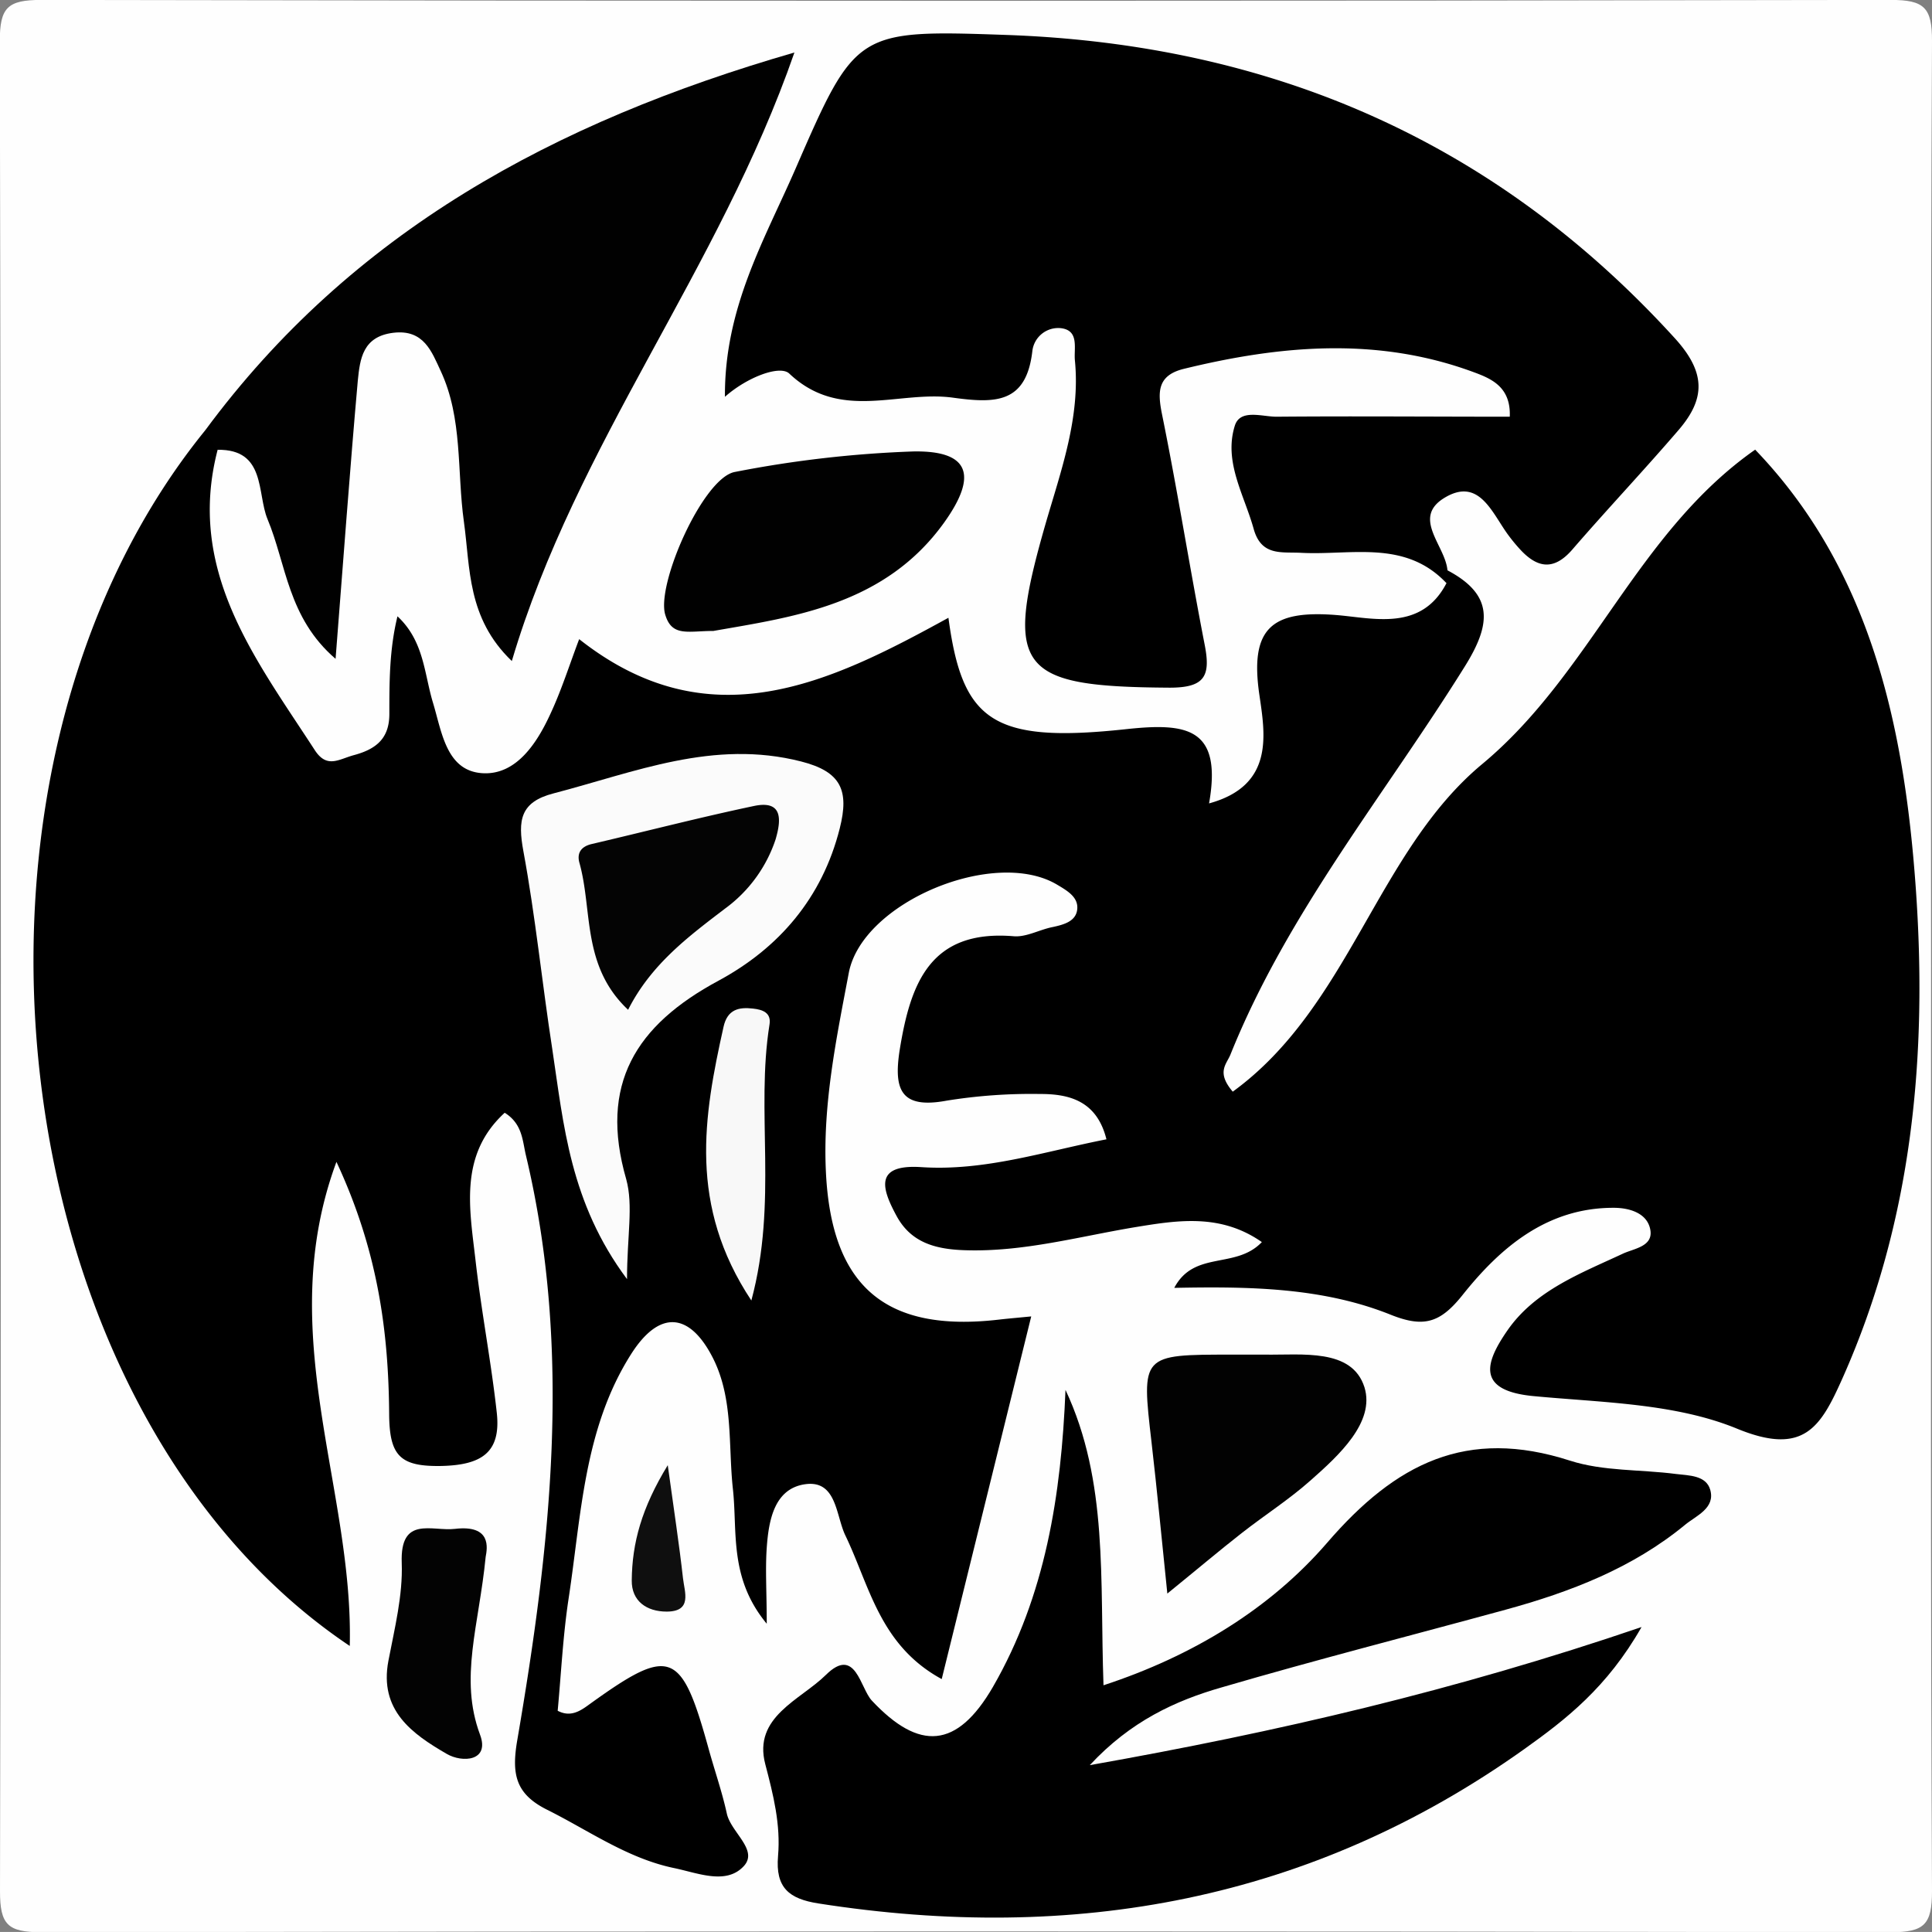<svg xmlns="http://www.w3.org/2000/svg" viewBox="0 0 290.28 290.27"><rect x="0" y="0" width="290.28" height="290.27" fill="#808080" stroke="none"/><defs><style>.cls-1{fill:#fefefe;}.cls-2{fill:#010101;}.cls-3{fill:#020202;}.cls-4{fill:#030303;}.cls-5{fill:#0f0f0f;}.cls-6{fill:#fbfbfb;}.cls-7{fill:#f8f8f8;}.cls-8{fill:#040404;}</style></defs><title>Asset 1</title><g id="Layer_2" data-name="Layer 2"><g id="Layer_1-2" data-name="Layer 1"><path class="cls-1" d="M290.17,145.15c0,46.32-.09,92.64.14,139,0,5-1.14,6.18-6.18,6.17q-139-.25-277.93,0c-5,0-6.18-1.13-6.17-6.17Q.3,145.15,0,6.18C0,1.15,1.17,0,6.2,0q139,.27,277.93,0c5,0,6.2,1.14,6.18,6.17C290.08,52.5,290.17,98.83,290.17,145.15Z" transform="translate(-0.03 -0.01)"/><path d="M217.51,85.7c7,3.7,6.56,8.1,2.62,14.42-12,19.27-26.65,37-35.22,58.32-.59,1.48-2.17,2.65.34,5.59,17.53-12.75,21.65-36.07,37.49-49.23,16.39-13.64,23.19-34.75,41-47.23,17.3,18,22.38,41.42,24.12,65.69,1.81,25.28-.47,50.21-11,73.83-3.27,7.32-5.77,11.71-15.83,7.58-9.31-3.83-20.29-3.92-30.61-4.9-8.78-.84-7.14-5.19-3.88-9.9,4.18-6,11-8.54,17.35-11.51,1.67-.77,4.58-1.07,4.09-3.62s-3.27-3.27-5.55-3.26c-10,0-17,6-22.66,13.11-3.31,4.14-5.76,4.94-10.68,3-10.22-4.13-21.22-4.31-32.63-4.08,3-5.68,9.23-2.75,13.16-6.88-6.13-4.28-12.51-3.31-18.85-2.27-8.58,1.41-17,3.8-25.84,3.49-4.29-.15-8-1.1-10.19-5.14s-3.46-7.81,3.72-7.34c9.54.63,18.5-2.36,27.81-4.18-1.43-5.76-5.56-6.83-10-6.81a79.88,79.88,0,0,0-14,1c-6.83,1.27-8-1.55-7.07-7.57,1.61-10,4.54-18.18,17.14-17.13,1.9.16,3.88-1,5.85-1.38,1.7-.37,3.57-.86,3.7-2.77.12-1.74-1.5-2.69-3-3.58-9.4-5.65-29.31,2.6-31.33,13.23-1.87,9.87-3.93,19.76-3.44,29.9.82,17.27,9,24.17,26,22.2,1.57-.18,3.15-.31,4.85-.48l-13.45,54.49c-9.33-5.08-10.82-14-14.49-21.61-1.43-3-1.29-8.37-6.08-7.66-4.6.69-5.43,5.44-5.72,9.55-.23,3.31,0,6.64,0,11.4-5.69-6.87-4.38-13.81-5.08-20.21-.73-6.62.11-13.52-3-19.7-3.56-7-8.13-7.2-12.34-.53-7.07,11.18-7.44,24.15-9.35,36.67-.85,5.59-1.12,11.27-1.64,16.85,1.89,1,3.34.07,4.63-.87,12.32-8.9,13.94-8.31,18.07,6.66.89,3.22,2,6.39,2.71,9.64.61,2.83,4.76,5.46,2.58,7.88-2.64,2.91-6.89,1.07-10.52.32-7-1.46-12.8-5.64-19.06-8.76-4.75-2.37-5.36-5.35-4.48-10.46,5-29.18,8.31-58.46,1.3-87.85-.53-2.24-.52-4.74-3.19-6.41-6.9,6.33-5.27,14.41-4.38,22.2s2.35,15.22,3.19,22.87c.66,6-2.31,7.87-8.36,8-6.2.11-7.76-1.56-7.81-7.76-.09-12.27-1.64-24.48-7.92-37.93-9.54,25.76,2.59,49,2,72.73C-.27,211.9-11.25,116.53,30.86,64.67c1.45.45,4,.22,1.87,2.92C28,85.75,38.42,99,47.31,112.69c1.84,2.85,3.61,1.39,5.92.77,3.45-.93,5.29-2.6,5.3-6.16,0-4.84,0-9.69,1.22-14.69,4,3.72,4,8.59,5.34,13s2,10.36,7.6,10.58c4.93.19,8-4.5,10-8.84,1.68-3.58,2.88-7.4,4.36-11.31,19.52,15.41,37.55,6.65,55.48-3.21,2.08,15.51,6.62,18.88,26.56,16.75,9.19-1,14.62-.32,12.6,11.14,9.81-2.68,8.43-10.35,7.56-16.3-1.46-10,1.8-12.78,11.57-12,5.56.45,12.79,2.52,16.57-4.85A2.43,2.43,0,0,1,217.51,85.7Z" transform="translate(-0.03 -0.01)"/><path d="M217.51,85.7a8.42,8.42,0,0,1-.14,1.94c-6.21-6.6-14.33-4.17-21.83-4.57-3-.15-6,.52-7.15-3.6-1.42-5.12-4.53-10.06-2.83-15.5.81-2.58,4.13-1.33,6.31-1.35,11.65-.1,23.3,0,35,0,.19-4.53-2.85-5.75-5.52-6.73-14.43-5.31-29-4-43.54-.44-3.89,1-3.88,3.44-3.17,6.9,2.33,11.48,4.16,23.07,6.4,34.58.91,4.68,0,6.43-5.38,6.4-22.73-.15-24.83-2.74-18.53-24.64,2.32-8,5.25-16,4.4-24.55-.17-1.8.68-4.48-2.08-4.82a3.91,3.91,0,0,0-4.31,3.43c-.91,7.91-5.56,7.89-12,7-8.13-1.08-16.87,3.62-24.52-3.61-1.4-1.33-6.34.53-9.67,3.49-.09-13.45,6-23.68,10.62-34.3,9-20.69,9.16-20.86,31.63-20.07,39.69,1.39,73.44,15.87,100.47,45.57,4.72,5.19,4.57,9.11.59,13.76-5.23,6.09-10.76,11.94-16,18-2.61,3-5,2.9-7.6.22a25.22,25.22,0,0,1-1.94-2.31c-2.5-3.32-4.42-9-9.81-5.6C212.2,77.9,217.19,82,217.51,85.7Z" transform="translate(-0.03 -0.01)"/><path d="M160.12,208.84c6.46,13.77,5.14,28.57,5.71,44.38,13.45-4.41,25.06-11.53,33.59-21.4,10.34-12,21-17.35,36.5-12.35,5,1.61,10.59,1.31,15.9,2,2,.24,4.55.2,5.17,2.38.79,2.77-2.12,3.89-3.77,5.25-7.91,6.52-17.27,10.11-27,12.77-14.19,3.88-28.46,7.52-42.58,11.65-7,2-13.74,5.1-19.87,11.7,28.22-5,54.83-11.18,82.9-20.75-5.17,9.08-11.35,13.87-17.62,18.34C197,285.63,161.34,292,123,286c-4.42-.69-6.48-2.36-6.07-7.12s-.71-9.19-1.92-13.81c-1.87-7.13,5.3-9.64,9.11-13.41,4.46-4.4,5.14,2,6.91,3.87,7.11,7.58,12.78,7.26,18.19-2.07C157.13,239.73,159.48,224.57,160.12,208.84Z" transform="translate(-0.03 -0.01)"/><path class="cls-2" d="M32.73,67.59l-1.87-2.92c22-29.8,52.35-46.32,88.53-56.77C108.06,40.54,86.61,66.68,76.93,99.33c-6.75-6.47-6.23-14-7.2-20.93-1.06-7.58-.15-15.5-3.49-22.66-1.34-2.86-2.52-6.29-7.12-5.73s-5,3.92-5.33,7.18C52.59,70.71,51.61,84.25,50.45,99,43.26,92.82,43.06,84.79,40.22,78,38.62,74.13,40,67.49,32.73,67.59Z" transform="translate(-0.03 -0.01)"/><path class="cls-2" d="M107.21,94.81c-3.84,0-6.22.92-7.23-2.45-1.37-4.56,5.7-20.59,10.47-21.44a169.65,169.65,0,0,1,26.81-3.08c8.37-.15,9.75,3.51,4.65,10.65C133,90.94,119.21,92.7,107.21,94.81Z" transform="translate(-0.03 -0.01)"/><path class="cls-3" d="M175.42,239.44c-.85-8.21-1.54-15.51-2.38-22.78-1.52-13.12-1.56-13.12,12-13.12,1.67,0,3.34,0,5,0,5.61.09,13.13-1,15,4.91,1.61,5.24-3.84,10.23-8.11,14-3.23,2.87-6.91,5.22-10.32,7.89S179.93,235.78,175.42,239.44Z" transform="translate(-0.03 -0.01)"/><path class="cls-4" d="M73,233.93c-1,10.3-4,18.23-.85,26.7,1.51,4-2.64,4.27-5,2.9-5.17-3-10.19-6.52-8.76-14,.93-4.86,2.18-9.83,2-14.7-.27-7.16,4.56-4.7,8-5.11C73.92,229.07,73.24,232.63,73,233.93Z" transform="translate(-0.03 -0.01)"/><path class="cls-5" d="M100.36,220.15c.94,6.84,1.72,11.89,2.29,17,.23,2.06,1.44,5-2.46,5-3,0-5.28-1.58-5.24-4.69C95,231.87,96.42,226.6,100.36,220.15Z" transform="translate(-0.03 -0.01)"/><path class="cls-6" d="M94.24,192.2C85.65,180.68,84.72,169,83,157.58c-1.53-9.9-2.52-19.89-4.34-29.72-.84-4.59-.49-7.35,4.55-8.65,12.2-3.17,24-8.16,37.19-4.79,6,1.53,7.25,4.33,5.8,10.06-2.65,10.5-9.19,18-18.2,22.87-12.46,6.7-18,15.58-13.88,29.84C95.21,181.16,94.24,185.74,94.24,192.2Z" transform="translate(-0.03 -0.01)"/><path class="cls-7" d="M112.92,195.41c-9.48-14.3-7.18-27.66-4.18-41.12.58-2.62,2.3-3,4.45-2.74,1.37.15,2.75.59,2.46,2.38C113.55,167,116.92,180.54,112.92,195.41Z" transform="translate(-0.03 -0.01)"/><path class="cls-8" d="M94.4,151.73c-7-6.59-5.31-14.94-7.31-22.07-.41-1.46.22-2.46,1.86-2.84,8.14-1.9,16.22-4,24.4-5.72,4.44-.92,4,2.3,3.22,5a21.08,21.08,0,0,1-7.57,10.4C103.47,140.72,97.87,144.88,94.4,151.73Z" transform="translate(-0.03 -0.01)"/></g></g></svg>